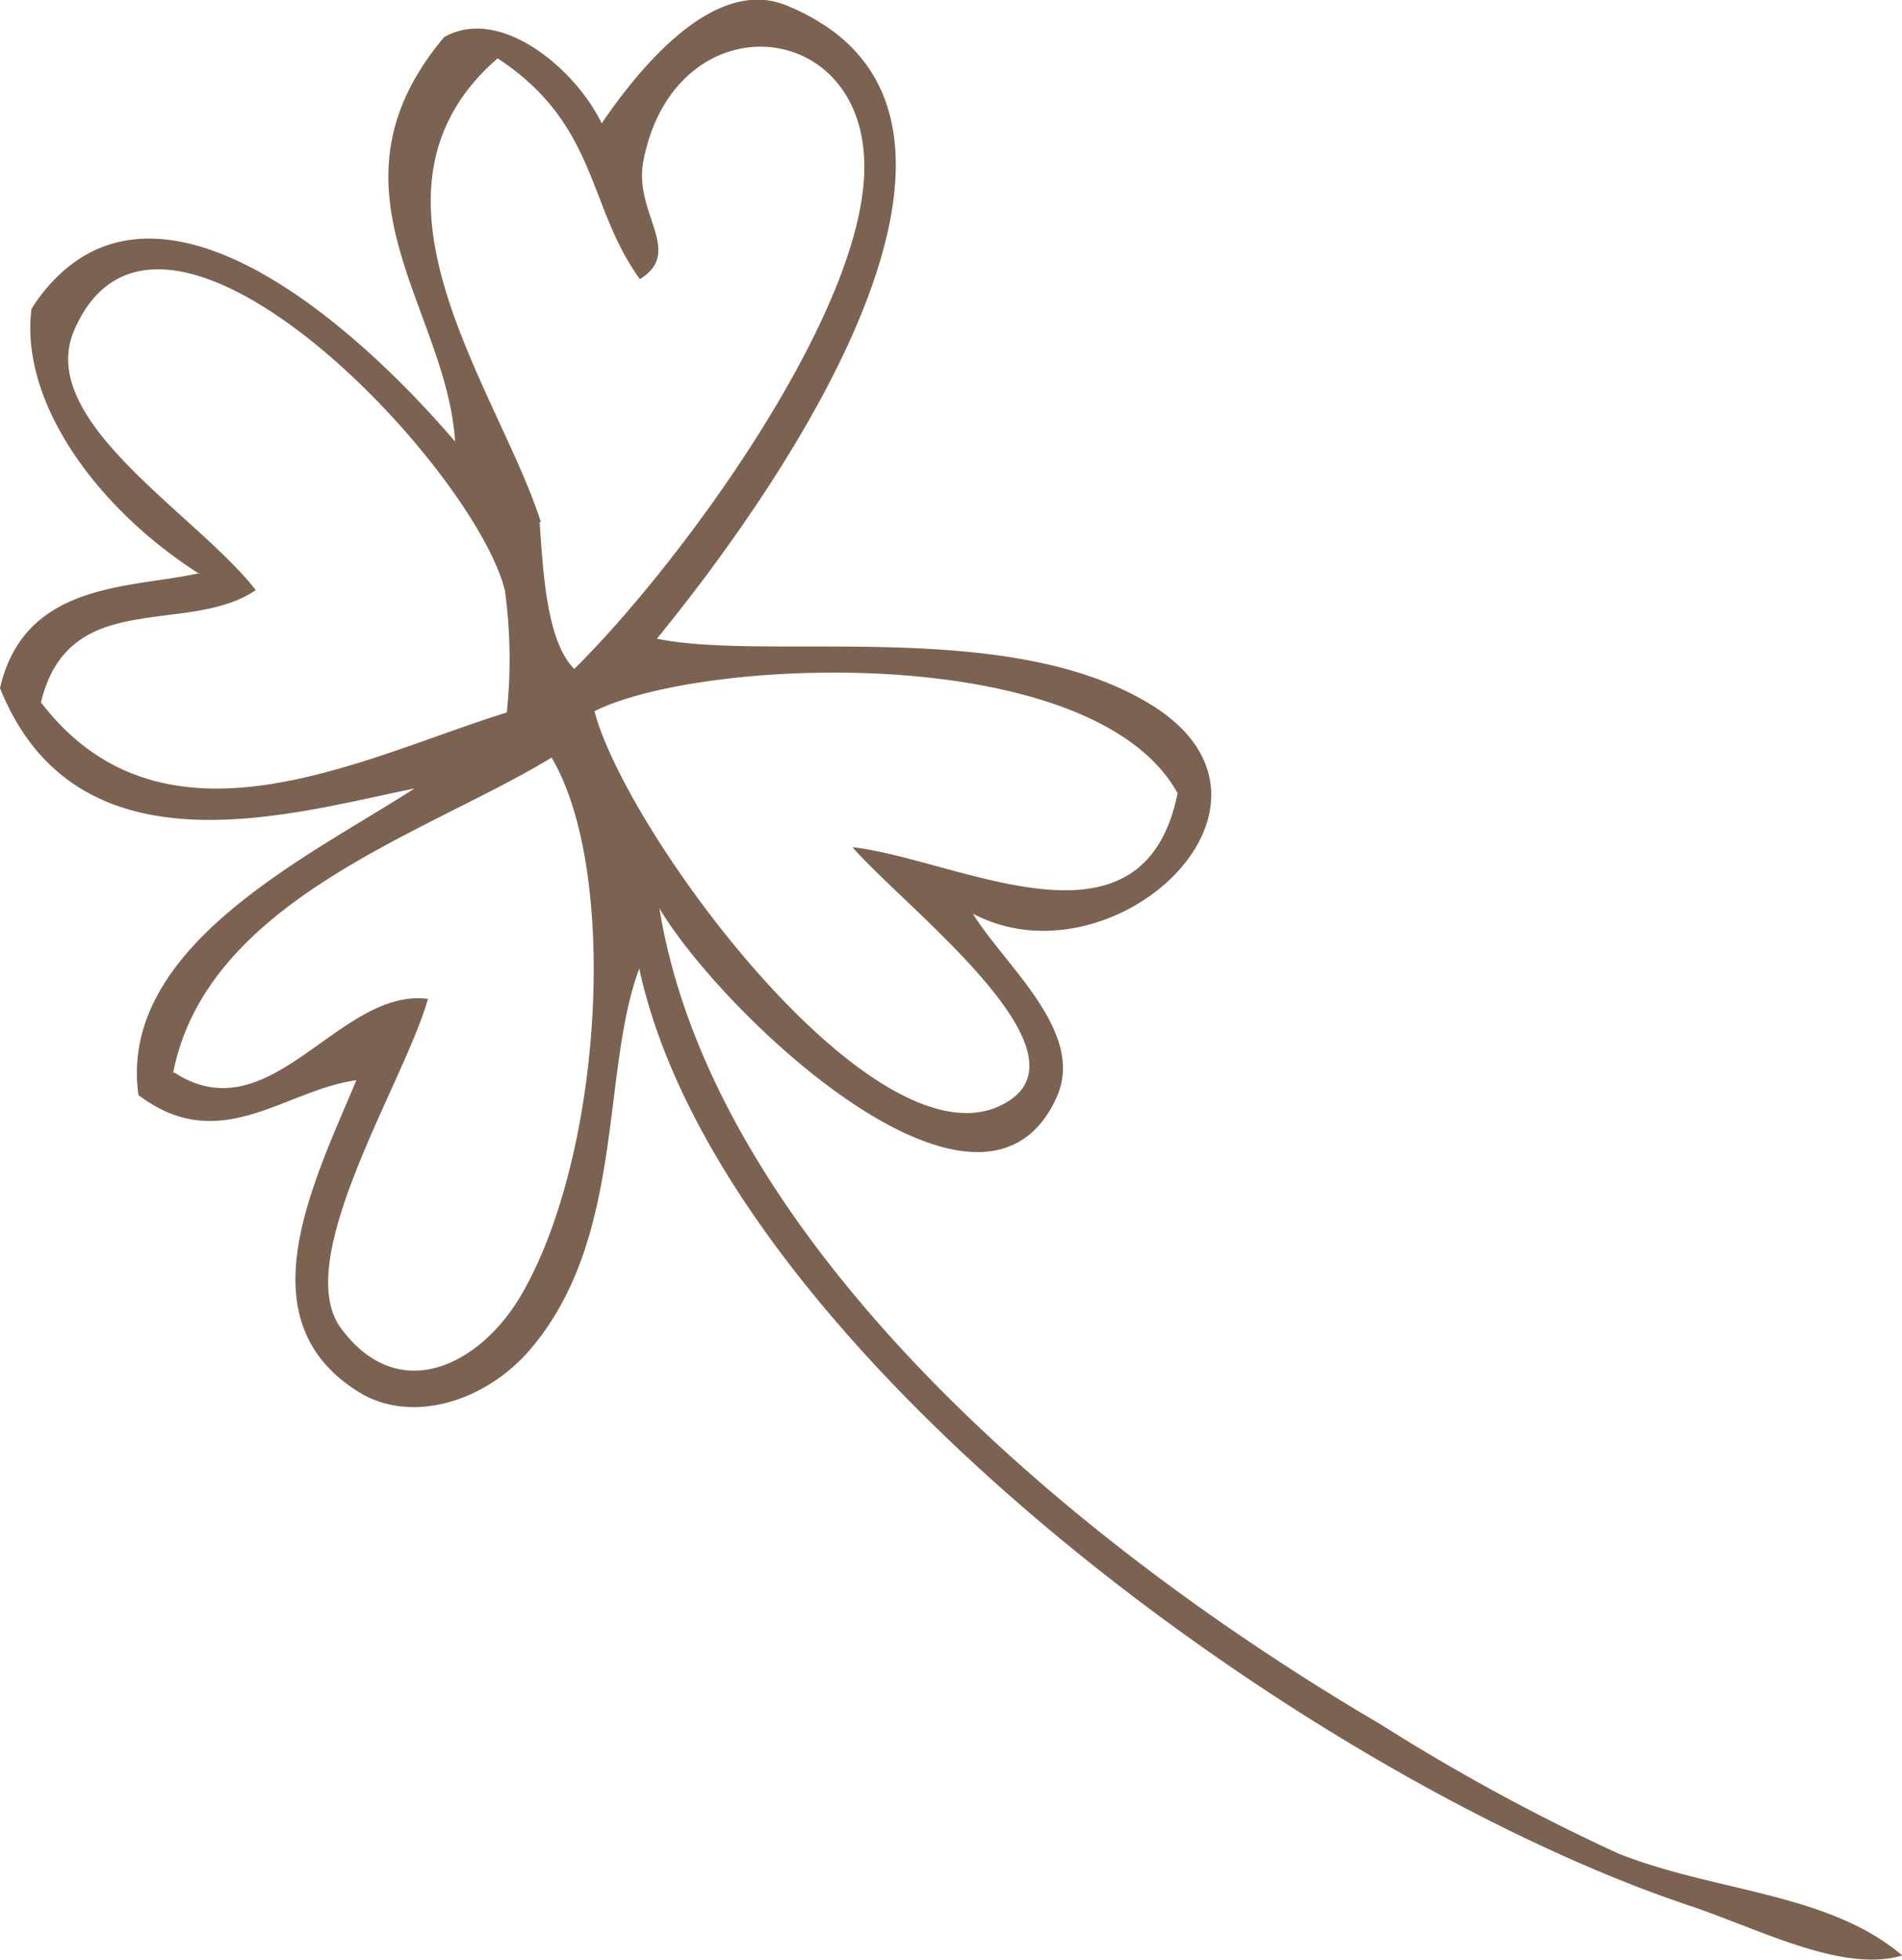 <svg xmlns="http://www.w3.org/2000/svg" xmlns:xlink="http://www.w3.org/1999/xlink" viewBox="0 0 60.31 62.15"><defs><style>.cls-1{fill:none;}.cls-2{clip-path:url(#clip-path);}.cls-3{fill:#7c6351;fill-rule:evenodd;}</style><clipPath id="clip-path" transform="translate(-11.57 -8)"><rect class="cls-1" x="22.62" y="0.67" width="44.53" height="78.07" transform="translate(-12.68 56.36) rotate(-57.62)"/></clipPath></defs><g id="レイヤー_2" data-name="レイヤー 2"><g id="レイヤー_1-2" data-name="レイヤー 1"><g class="cls-2"><path class="cls-3" d="M17.9,26.2c-3.16-2-5.72-5.39-5.33-8.42C16.1,12.38,22.63,18.06,26,22c-.27-4.26-4.39-8-.35-12.82,1.73-1,4.12.93,5,2.73,1.43-2.1,3.7-4.62,5.85-3.74,8,3.25.27,14.73-4.1,20.08,3.5.73,11.1-.69,15.63,2.07,5.19,3.15-1.15,9-5.61,6.65,1,1.64,3.6,3.76,2.65,5.83-2.36,5.19-10.6-2.65-12.59-6,1.6,9.91,11.94,19.46,22.88,25.88a64.45,64.45,0,0,0,7.53,4.09C66,68,69.53,68,71.89,70c-1.89.56-4.47-.81-6.72-1.57-12-4-30.7-17.58-33.33-29.72-1.23,3.3-.43,8.55-3.47,12.09-1.47,1.7-3.8,2.33-5.4,1.35-3.68-2.26-1.51-6.54-.1-9.9-2.29.31-4.32,2.43-6.91.47C15.3,38,21.41,35.14,24.71,33c-3.95.8-10.7,2.87-13.14-3.18.78-3.41,4.18-3.16,6.33-3.65m9.68.55c-1-4-11-14.51-13.67-8.22-1.19,2.87,3.89,5.79,5.77,8.21-2.16,1.47-5.93-.12-6.81,3.56,3.93,5.13,10.23,1.72,14.77.32a16.17,16.17,0,0,0-.06-3.87m1.1-2.16c.11,1.5.21,3.77,1.1,4.65,3.43-3.4,9-11.09,9.19-15.66.23-5.05-6-5.63-7-.44-.32,1.65,1.3,2.87-.11,3.74-1.68-2.31-1.31-4.89-4.51-7-4.88,4.23,0,10.43,1.37,14.7M17.09,42c3.06,2,5.22-2.69,8.05-2.33-.75,2.66-4.36,8.27-2.76,10.44,1.84,2.5,4.45,1.16,5.74-1.09,2.55-4.41,3.09-13.37.94-17-3.91,2.39-10.93,4.49-12,10M30.42,30.55c1,3.83,8.8,14.43,12.86,12.51,3.27-1.54-3-6.26-4.68-8.2,3.38.39,9.21,3.72,10.31-1.71-2.67-4.84-15.07-4.32-18.49-2.6" transform="translate(-11.57 -8)"/></g></g></g></svg>